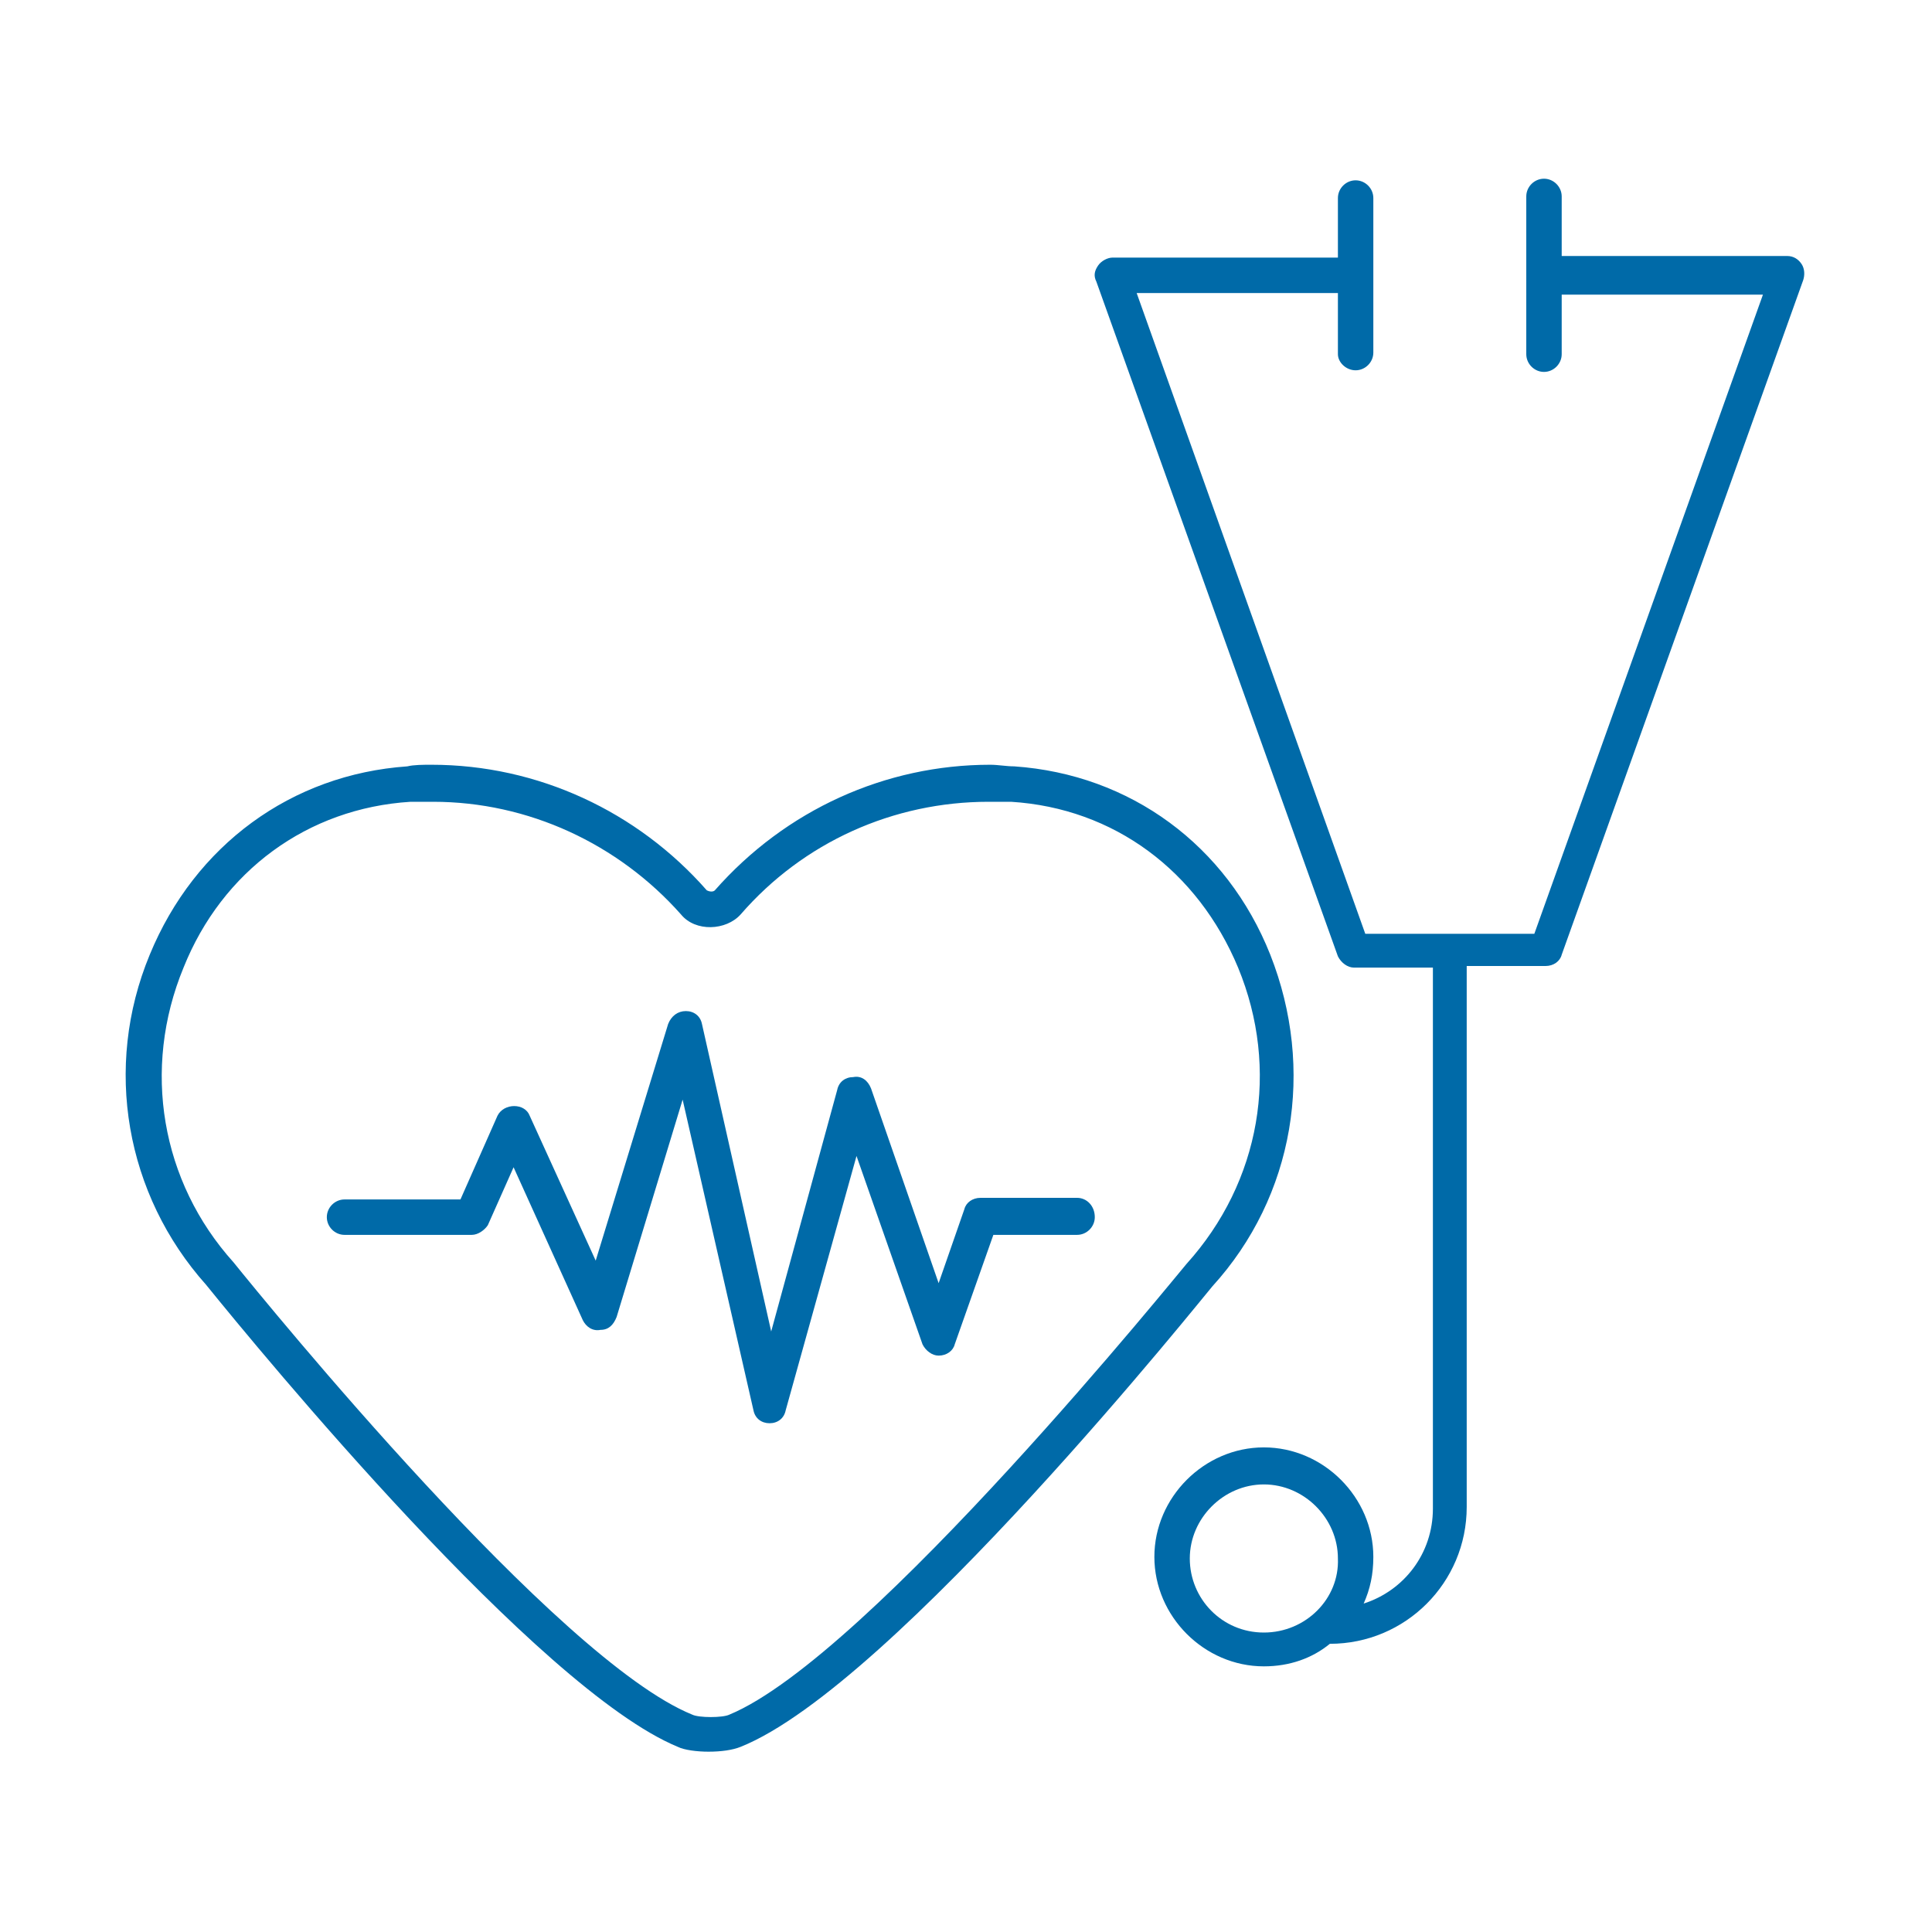 <?xml version="1.0" encoding="UTF-8"?> <!-- Generator: Adobe Illustrator 25.4.1, SVG Export Plug-In . SVG Version: 6.00 Build 0) --> <svg xmlns="http://www.w3.org/2000/svg" xmlns:xlink="http://www.w3.org/1999/xlink" version="1.1" id="Capa_1" x="0px" y="0px" viewBox="0 0 120 120" style="enable-background:new 0 0 120 120;" xml:space="preserve"> <style type="text/css"> .st0{fill:#006AA8;} </style> <g> <path class="st0" d="M84.2,23c0.6,0,1.1-0.5,1.1-1.1v-9.6c0-0.6-0.5-1.1-1.1-1.1c-0.6,0-1.1,0.5-1.1,1.1v3.7h-14 c-0.3,0-0.7,0.2-0.9,0.5c-0.2,0.3-0.3,0.6-0.1,1l15,41.9c0.2,0.4,0.6,0.7,1,0.7H89v33.6c0,2.8-1.8,5.1-4.3,5.9 c0.4-0.9,0.6-1.8,0.6-2.9c0-3.7-3.1-6.8-6.8-6.8c-3.7,0-6.8,3.1-6.8,6.8s3.1,6.8,6.8,6.8c1.6,0,3-0.5,4.1-1.4h0 c4.7,0,8.5-3.8,8.5-8.5l0-33.6h4.9c0.5,0,0.9-0.3,1-0.7l15-41.9c0.1-0.3,0.1-0.7-0.1-1c-0.2-0.3-0.5-0.5-0.9-0.5H97l0-3.7 c0-0.6-0.5-1.1-1.1-1.1s-1.1,0.5-1.1,1.1V22c0,0.6,0.5,1.1,1.1,1.1S97,22.6,97,22v-3.7h12.5L95.3,58H84.8L70.6,18.2h12.5V22 C83.1,22.5,83.6,23,84.2,23L84.2,23z M78.5,101.4c-2.6,0-4.6-2.1-4.6-4.6s2.1-4.6,4.6-4.6s4.6,2.1,4.6,4.6 C83.2,99.3,81.1,101.4,78.5,101.4z"></path> <path class="st0" d="M63,47.6c-0.5,0-1-0.1-1.5-0.1c-6.5,0-12.7,2.8-17.1,7.8c-0.1,0.1-0.3,0.1-0.5,0c-4.3-4.9-10.5-7.8-17.1-7.8 c-0.5,0-1.1,0-1.5,0.1c-7.2,0.5-13.2,4.9-16,11.7c-2.9,7-1.5,14.9,3.5,20.5c3.4,4.2,20.6,25.1,29.3,28.7c0.4,0.2,1.2,0.3,1.9,0.3 c0.8,0,1.5-0.1,2-0.3c9.5-3.8,29.1-28.4,29.3-28.6c5.1-5.6,6.4-13.5,3.6-20.6C76.2,52.5,70.2,48.1,63,47.6L63,47.6z M73.7,78.5 c-0.2,0.2-19.7,24.4-28.4,28c-0.4,0.2-1.9,0.2-2.3,0c-8.4-3.4-26.4-25.5-28.5-28.1c-4.5-5-5.7-12-3.1-18.3c2.4-6,7.7-9.9,14.1-10.3 c0.5,0,0.9,0,1.4,0c5.9,0,11.5,2.6,15.4,7c0.9,1.1,2.8,1,3.7,0c3.9-4.5,9.5-7,15.4-7c0.5,0,1,0,1.4,0c6.4,0.4,11.6,4.3,14.1,10.3 C79.5,66.4,78.3,73.4,73.7,78.5L73.7,78.5z"></path> <path class="st0" d="M66.9,74.4h-6c-0.5,0-0.9,0.3-1,0.7l-1.6,4.6l-4.2-12.1c-0.2-0.5-0.6-0.8-1.1-0.7c-0.5,0-0.9,0.3-1,0.8 l-4.1,15l-4.3-19.1c-0.1-0.5-0.5-0.8-1-0.8c-0.5,0-0.9,0.3-1.1,0.8L37,78.3l-4.1-9c-0.3-0.8-1.6-0.8-2,0l-2.3,5.2h-7.2 c-0.6,0-1.1,0.5-1.1,1.1c0,0.6,0.5,1.1,1.1,1.1h7.9c0.4,0,0.8-0.3,1-0.6l1.6-3.6l4.3,9.5c0.2,0.4,0.6,0.7,1.1,0.6 c0.5,0,0.8-0.3,1-0.8l4.1-13.5l4.4,19.3c0.1,0.5,0.5,0.8,1,0.8h0c0.5,0,0.9-0.3,1-0.8l4.4-15.8l4.1,11.7c0.2,0.4,0.6,0.7,1,0.7 c0.5,0,0.9-0.3,1-0.7l2.4-6.8h5.2c0.6,0,1.1-0.5,1.1-1.1C68,74.9,67.5,74.4,66.9,74.4L66.9,74.4z"></path> </g> </svg> 
